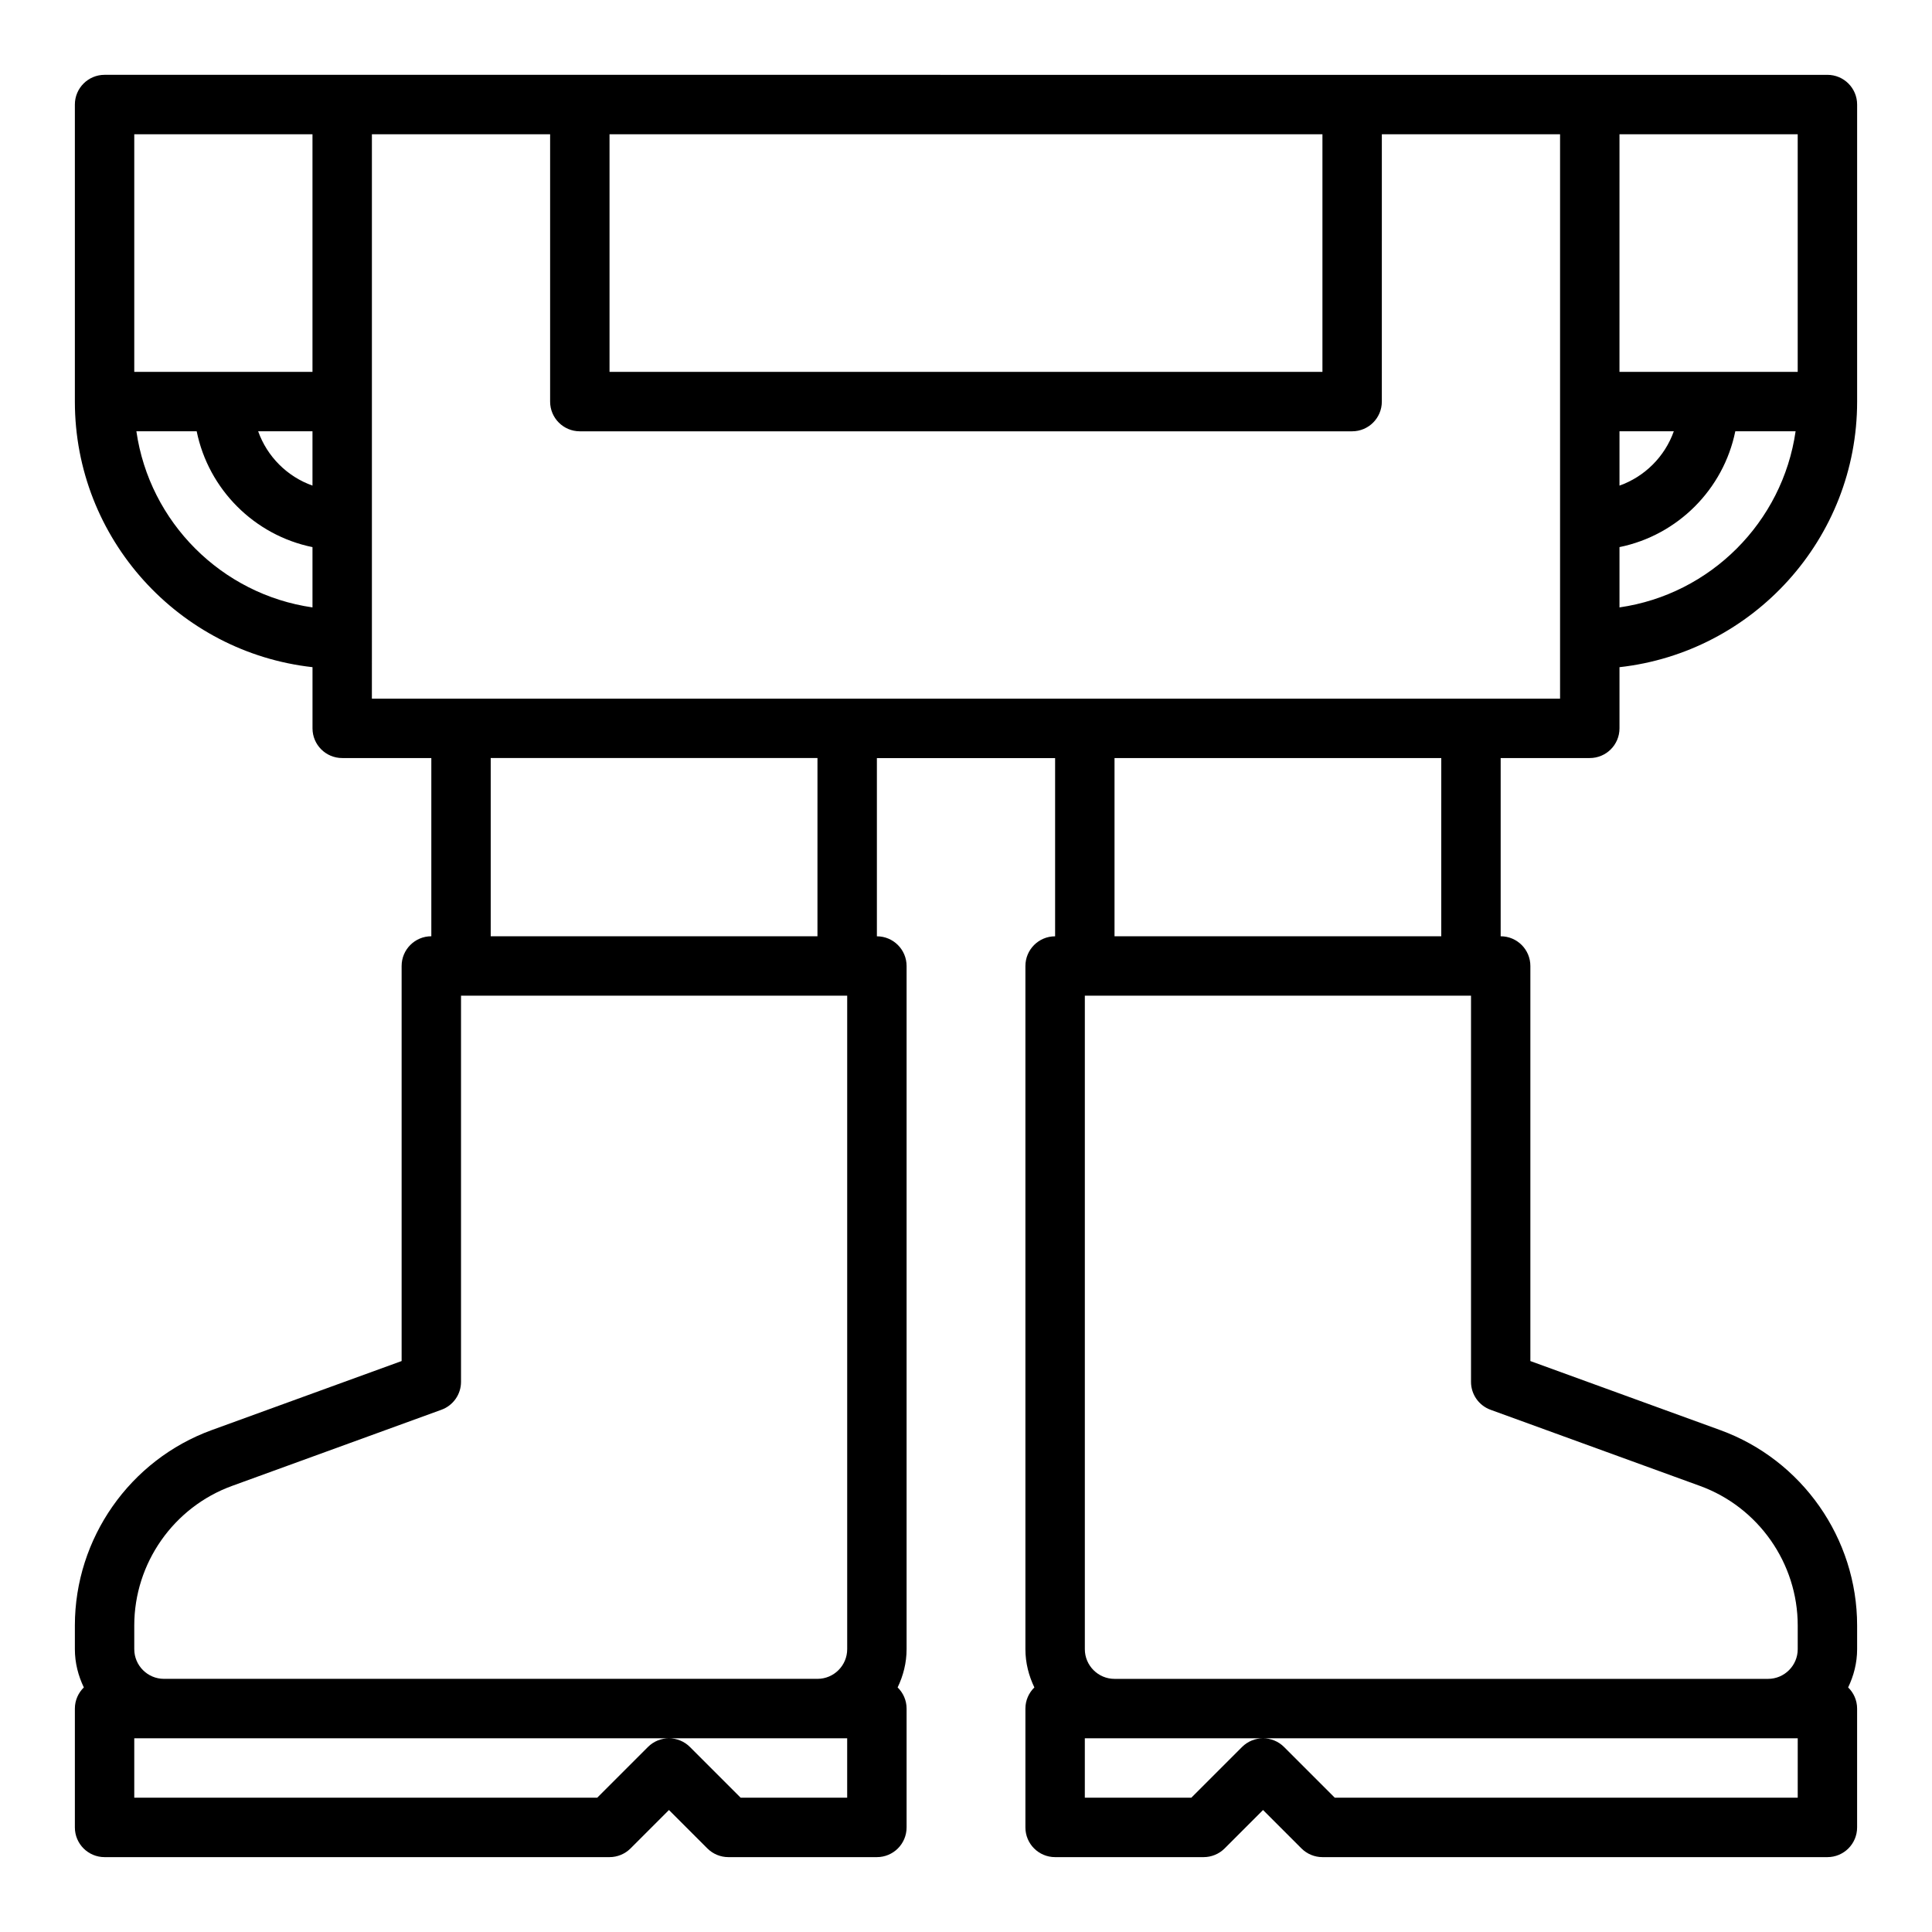 <?xml version="1.0" encoding="UTF-8"?>
<!-- Uploaded to: SVG Repo, www.svgrepo.com, Generator: SVG Repo Mixer Tools -->
<svg fill="#000000" width="800px" height="800px" version="1.1" viewBox="144 144 512 512" xmlns="http://www.w3.org/2000/svg">
 <path d="m565.31 344.89c4.348 0 7.871-3.523 7.871-7.871v-16.207c35.367-3.934 62.977-33.984 62.977-70.387v-78.719c0-4.348-3.523-7.871-7.871-7.871h-125.95l-204.67-0.004h-125.95c-4.348 0-7.875 3.527-7.875 7.875v78.719c0 36.402 27.605 66.453 62.977 70.383v16.211c0 4.348 3.523 7.871 7.871 7.871h23.617v47.23c-4.348 0-7.871 3.523-7.871 7.871v104.7l-50.32 18.297c-21.695 7.894-36.273 28.703-36.273 51.789v6.277c0 3.641 0.898 7.051 2.375 10.133-1.457 1.43-2.375 3.406-2.375 5.613v31.488c0 4.348 3.523 7.871 7.871 7.871h133.82c2.086 0 4.09-0.832 5.566-2.305l10.18-10.18 10.18 10.18c1.477 1.473 3.477 2.305 5.566 2.305h39.359c4.348 0 7.871-3.523 7.871-7.871v-31.488c0-2.203-0.914-4.184-2.375-5.613 1.48-3.082 2.375-6.492 2.375-10.133v-181.05c0-4.348-3.523-7.871-7.871-7.871v-47.23h47.23v47.23c-4.348 0-7.871 3.523-7.871 7.871v181.05c0 3.641 0.898 7.051 2.375 10.133-1.461 1.43-2.375 3.406-2.375 5.613v31.488c0 4.348 3.523 7.871 7.871 7.871h39.359c2.086 0 4.09-0.832 5.566-2.305l10.18-10.18 10.18 10.18c1.473 1.473 3.477 2.305 5.562 2.305h133.82c4.348 0 7.871-3.523 7.871-7.871v-31.488c0-2.203-0.914-4.184-2.375-5.613 1.48-3.082 2.379-6.492 2.379-10.133v-6.277c0-23.086-14.574-43.895-36.273-51.785l-50.32-18.297v-104.7c0-4.348-3.523-7.871-7.871-7.871v-47.23zm7.871-86.594h14.395c-2.375 6.699-7.695 12.02-14.395 14.395zm0 46.672v-15.98c15.398-3.137 27.555-15.293 30.691-30.691h15.98c-3.465 24.098-22.574 43.211-46.672 46.672zm47.23-62.414h-47.234l0.004-62.977h47.23zm-125.95-62.977v62.977h-188.93v-62.977zm-267.65 93.113c-6.699-2.375-12.02-7.695-14.395-14.395h14.395zm-47.23-93.113h47.23v62.977h-47.23zm0.562 78.719h15.98c3.137 15.398 15.289 27.555 30.688 30.695v15.98c-24.094-3.465-43.207-22.578-46.668-46.676zm62.414 55.105v-133.82h47.23v70.848c0 4.348 3.523 7.871 7.871 7.871h204.67c4.348 0 7.871-3.523 7.871-7.871l0.004-70.848h47.23v149.57h-314.88zm-62.977 261.37c0-16.488 10.414-31.355 25.91-36.988l55.5-20.184c3.109-1.133 5.184-4.09 5.184-7.398v-102.34h102.34v173.18c0 4.34-3.531 7.871-7.871 7.871h-173.19c-4.34 0-7.871-3.531-7.871-7.871zm188.93 45.637h-28.23l-13.438-13.438c-1.539-1.535-3.551-2.305-5.566-2.305s-4.027 0.77-5.566 2.305l-13.438 13.438h-122.69v-15.742h188.93zm-7.875-228.29h-86.59v-47.23h86.594zm259.78 228.29h-122.69l-13.438-13.438c-1.539-1.535-3.551-2.305-5.566-2.305s-4.027 0.77-5.566 2.305l-13.438 13.438h-28.227v-15.742h188.93zm-25.91-82.625c15.5 5.637 25.91 20.5 25.91 36.988v6.277c0 4.34-3.531 7.871-7.871 7.871h-173.18c-4.34 0-7.871-3.531-7.871-7.871v-173.18h102.34v102.34c0 3.309 2.07 6.266 5.18 7.398zm-68.555-145.66h-86.59v-47.23h86.594z"/>
</svg>